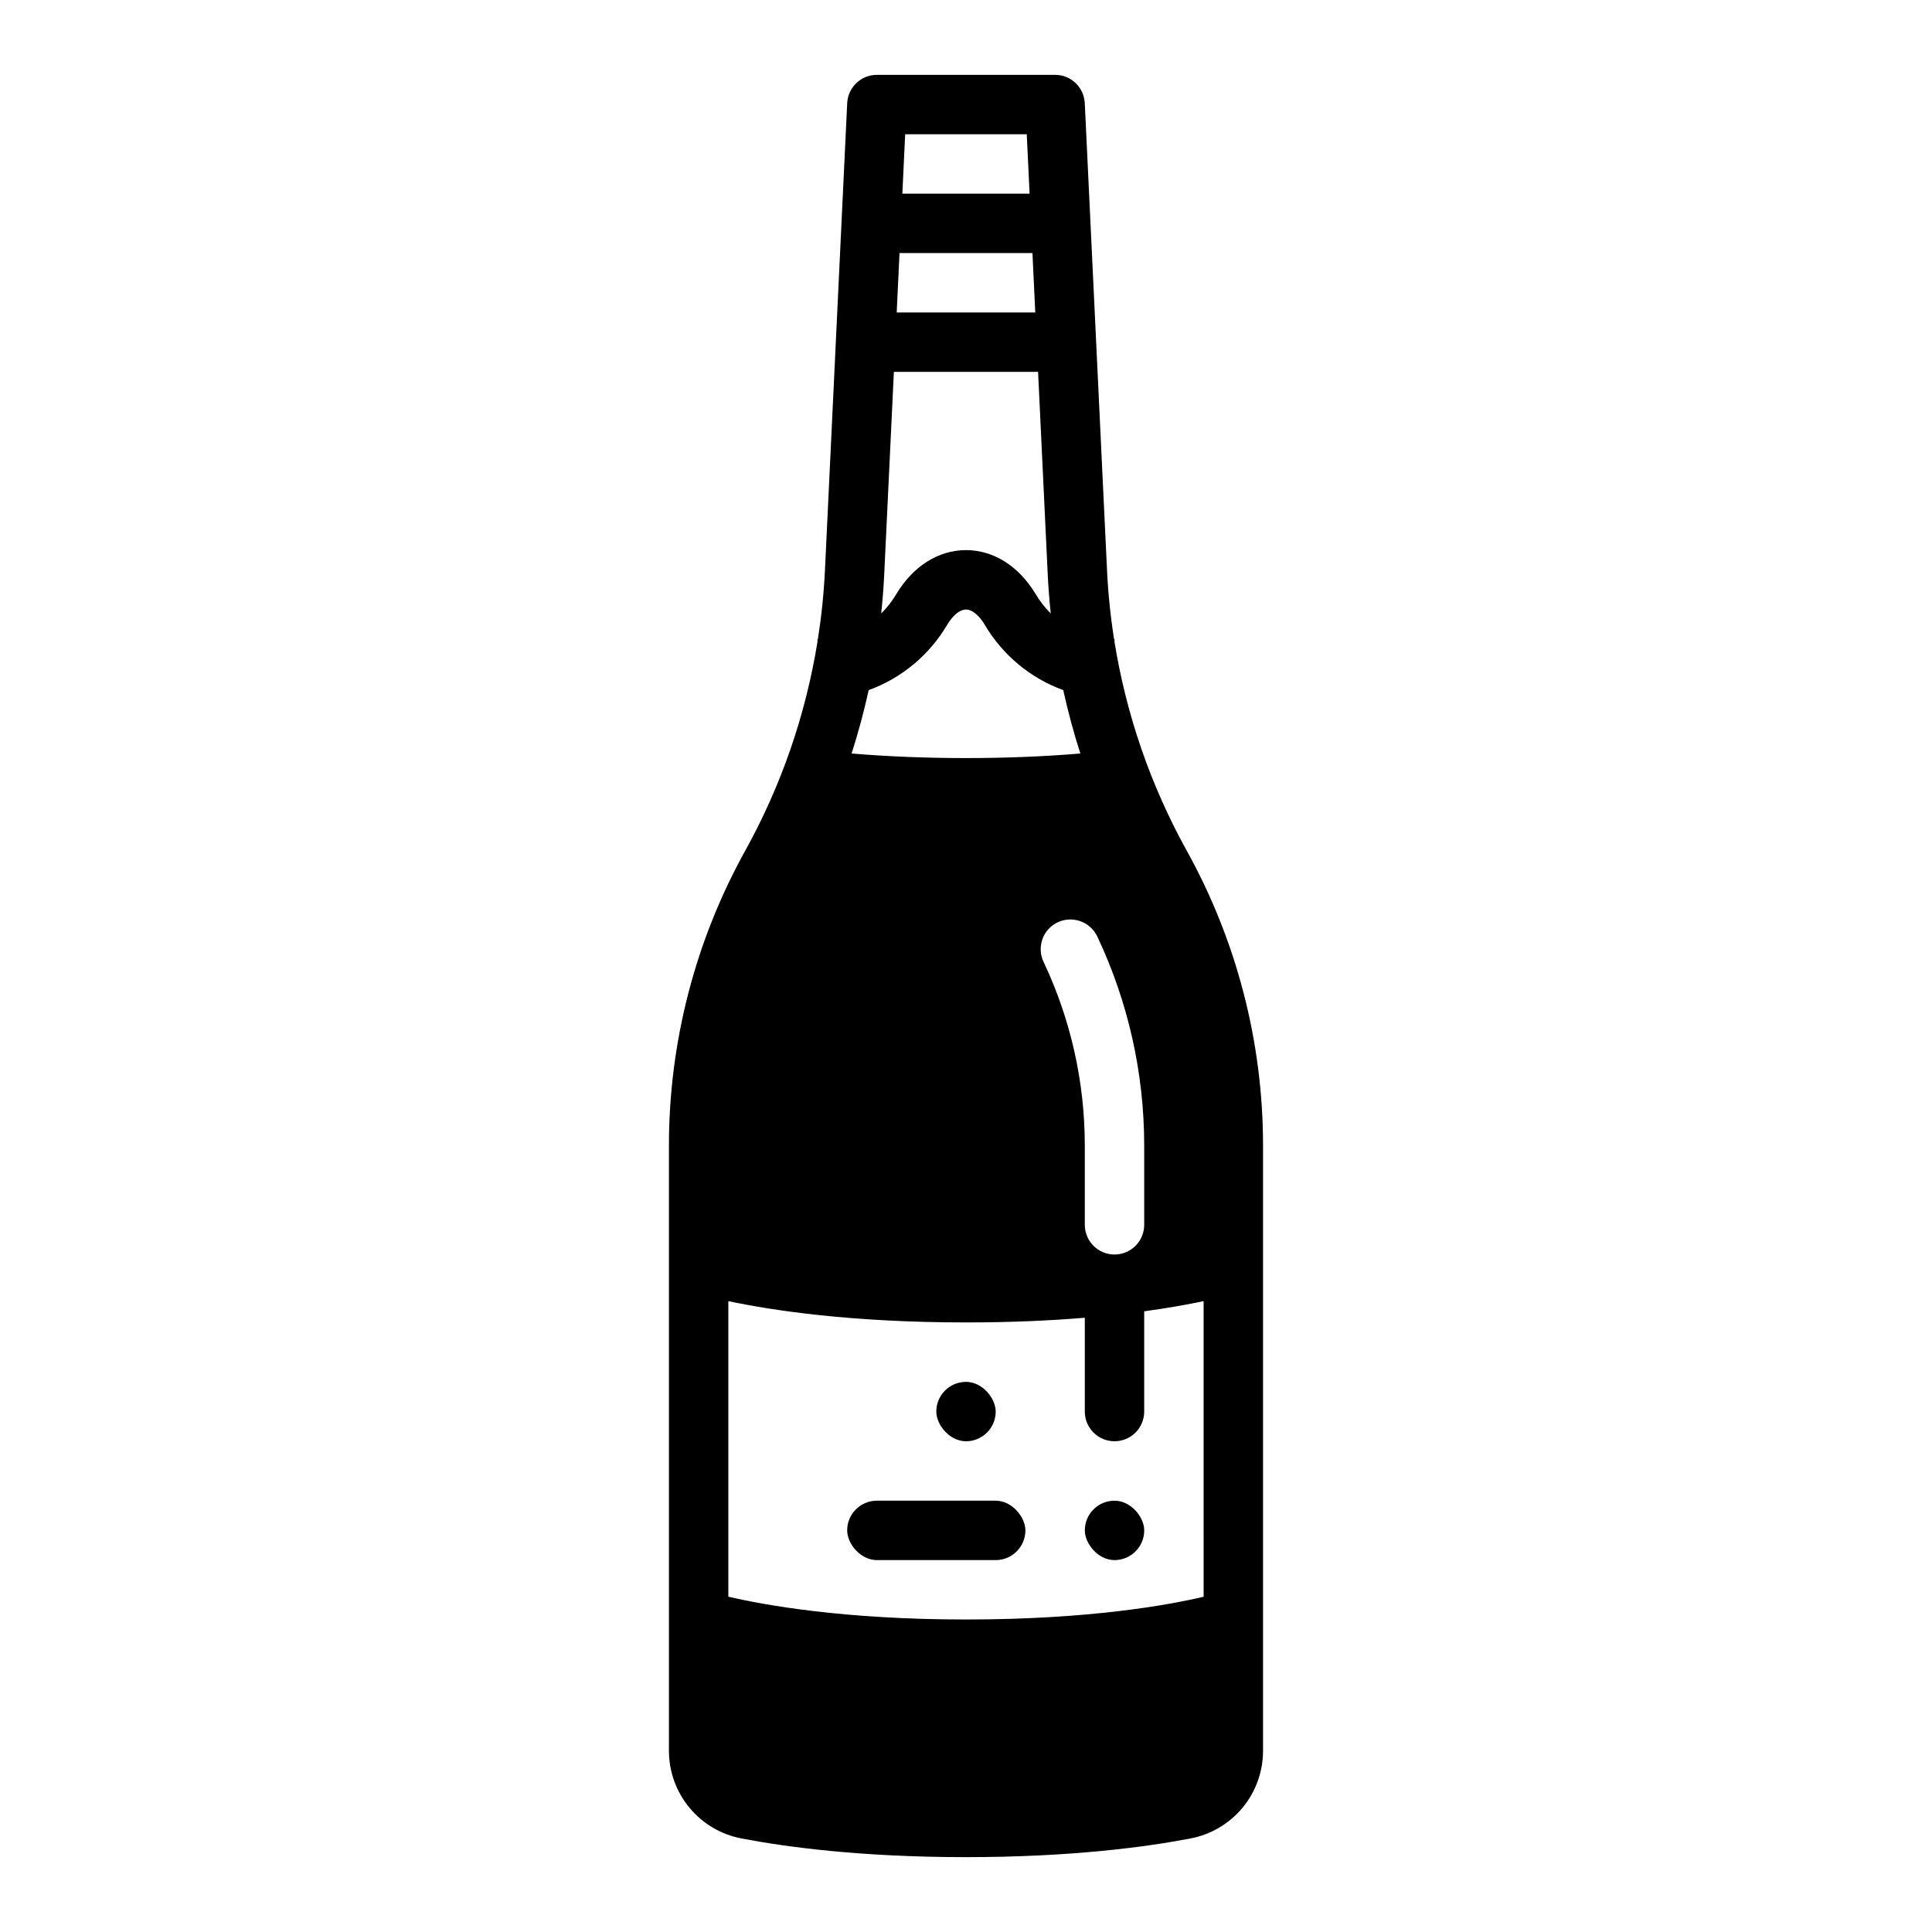 <?xml version="1.0" encoding="UTF-8"?>
<!-- Uploaded to: ICON Repo, www.svgrepo.com, Generator: ICON Repo Mixer Tools -->
<svg fill="#000000" width="800px" height="800px" version="1.1" viewBox="144 144 512 512" xmlns="http://www.w3.org/2000/svg">
 <g>
  <path d="m458.48 369.41c-9.516-17.191-15.988-35.898-19.125-55.297v-0.711h-0.109c-0.949-6.008-1.574-12.062-1.867-18.137l-5.902-123.93h-0.004c-0.199-4.199-3.66-7.5-7.863-7.5h-47.23c-4.203 0-7.664 3.301-7.863 7.5l-5.902 123.93c-0.297 6.074-0.922 12.129-1.871 18.137h-0.109v0.711c-3.137 19.398-9.605 38.105-19.125 55.297-13.254 23.891-20.215 50.758-20.234 78.078v160.52c0.008 5.488 1.922 10.805 5.422 15.039 3.496 4.231 8.359 7.113 13.75 8.152 11.797 2.266 31.703 4.961 59.551 4.961s47.75-2.695 59.547-4.957v-0.004c5.391-1.039 10.254-3.922 13.75-8.152 3.5-4.231 5.414-9.551 5.422-15.039v-160.52c-0.016-27.32-6.981-54.188-20.234-78.078zm-11.254 78.078v21.102-0.004c0 4-3 7.367-6.973 7.82-2.231 0.258-4.465-0.449-6.137-1.945-1.676-1.492-2.633-3.629-2.633-5.875v-21.098c-0.012-16.801-3.742-33.395-10.926-48.582-1.777-3.75-0.344-8.234 3.281-10.254h0.008c1.914-1.059 4.184-1.273 6.262-0.594 2.082 0.68 3.785 2.191 4.711 4.172 8.156 17.281 12.395 36.148 12.406 55.258zm-63.344-267.91h32.219l0.75 15.742h-33.719zm-1.5 31.488h35.227l0.75 15.742h-36.723zm-4.043 84.945 2.547-53.457h38.215l2.547 53.457c0.168 3.527 0.438 7.047 0.812 10.562-1.535-1.523-2.875-3.238-3.984-5.098-4.438-7.43-11.176-11.691-18.48-11.691s-14.043 4.262-18.484 11.691c-1.109 1.859-2.445 3.574-3.984 5.098 0.375-3.512 0.645-7.031 0.812-10.562zm-4.125 30.879c8.738-3.184 16.098-9.312 20.809-17.336 1.508-2.519 3.363-4.023 4.969-4.023 1.605 0 3.465 1.504 4.969 4.023h0.004c4.711 8.023 12.07 14.152 20.812 17.336 1.246 5.664 2.754 11.266 4.527 16.797-9.59 0.801-19.742 1.207-30.309 1.207s-20.723-0.406-30.309-1.207c1.766-5.527 3.273-11.125 4.527-16.797zm88.758 240.26c-9.184 2.168-30.141 6.031-62.977 6.031-32.633 0-53.727-3.879-62.977-6.047v-78.32c11.465 2.426 32.426 5.644 62.977 5.644 11.965 0 22.457-0.492 31.488-1.242v24.859c0 2.09 0.828 4.09 2.305 5.566 1.477 1.477 3.477 2.305 5.566 2.305 2.086 0 4.09-0.828 5.566-2.305 1.477-1.477 2.305-3.477 2.305-5.566v-26.566c6.441-0.879 11.688-1.836 15.742-2.695z"/>
  <path d="m439.36 541.7c4.348 0 7.871 4.348 7.871 7.871 0 4.348-3.523 7.871-7.871 7.871s-7.871-4.348-7.871-7.871c0-4.348 3.523-7.871 7.871-7.871z"/>
  <path d="m400 510.21c4.348 0 7.871 4.348 7.871 7.871 0 4.348-3.523 7.871-7.871 7.871s-7.871-4.348-7.871-7.871c0-4.348 3.523-7.871 7.871-7.871z"/>
  <path d="m376.38 541.7h31.488c4.348 0 7.871 4.348 7.871 7.871 0 4.348-3.523 7.871-7.871 7.871h-31.488c-4.348 0-7.871-4.348-7.871-7.871 0-4.348 3.523-7.871 7.871-7.871z"/>
 </g>
</svg>